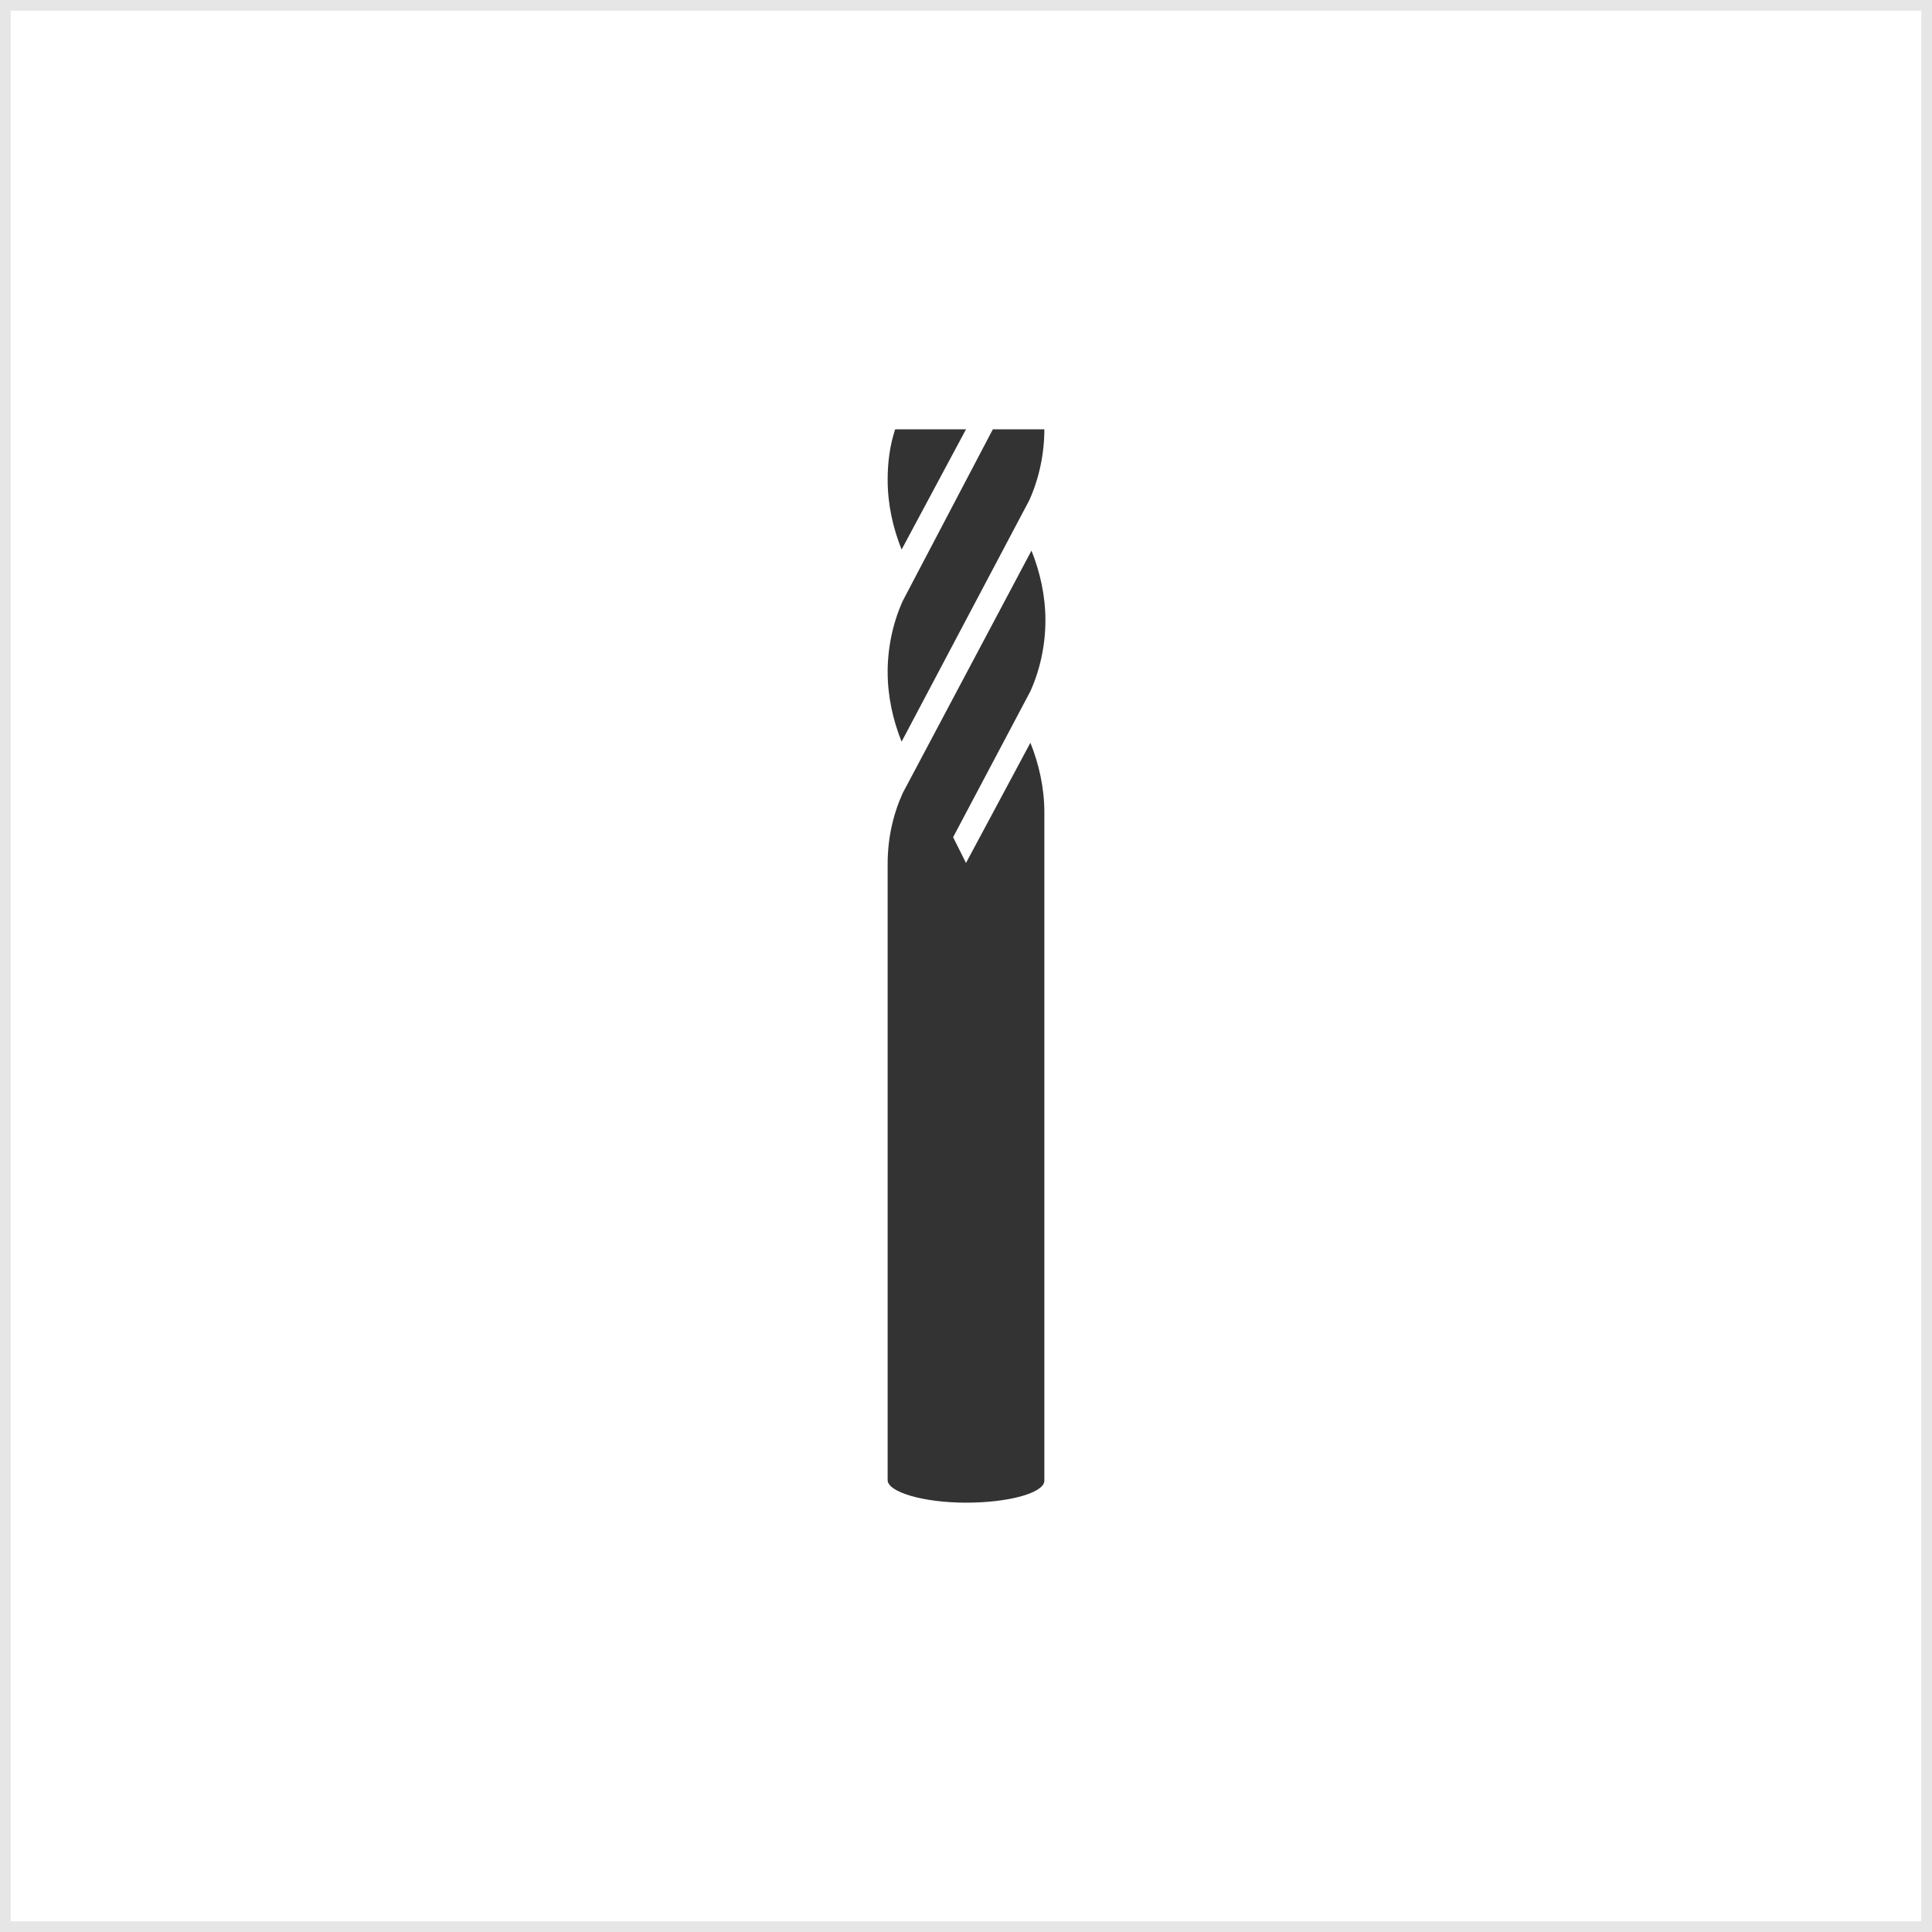 <?xml version="1.0" encoding="utf-8"?>
<!-- Generator: Adobe Illustrator 24.0.0, SVG Export Plug-In . SVG Version: 6.00 Build 0)  -->
<svg version="1.1" id="レイヤー_1" xmlns="http://www.w3.org/2000/svg" xmlns:xlink="http://www.w3.org/1999/xlink" x="0px"
	 y="0px" viewBox="0 0 180 180" style="enable-background:new 0 0 180 180;" xml:space="preserve">
<style type="text/css">
	.st0{fill:#E6E6E6;}
	.st1{fill:#333333;}
</style>
<g>
	<path class="st0" d="M179,1v178H1V1H179 M180,0H0v180h180V0L180,0z"/>
</g>
<g>
	<g>
		<g>
			<g>
				<path class="st1" d="M92.5,40h4.8c0,2.3-0.5,4.6-1.4,6.6L84,69.1c-0.8-2-1.3-4.2-1.3-6.5c0-2.3,0.5-4.6,1.4-6.6L92.5,40z"/>
				<path class="st1" d="M83.4,40H90L84,51.2c-0.8-2-1.3-4.2-1.3-6.5C82.7,43.1,82.9,41.5,83.4,40z"/>
			</g>
		</g>
		<path class="st1" d="M82.7,137.9c0,1.1,3.3,2.1,7.3,2.1c4,0,7.2-0.9,7.3-2c0,0,0-62.3,0-62.3c0-2.3-0.5-4.5-1.3-6.5L90,80.4
			L88.8,78l7.2-13.6c0.9-2,1.4-4.3,1.4-6.6c0-2.3-0.5-4.5-1.3-6.5L84.1,73.9c-0.9,2-1.4,4.2-1.4,6.6l0,0L82.7,137.9L82.7,137.9z"/>
	</g>
</g>
</svg>
